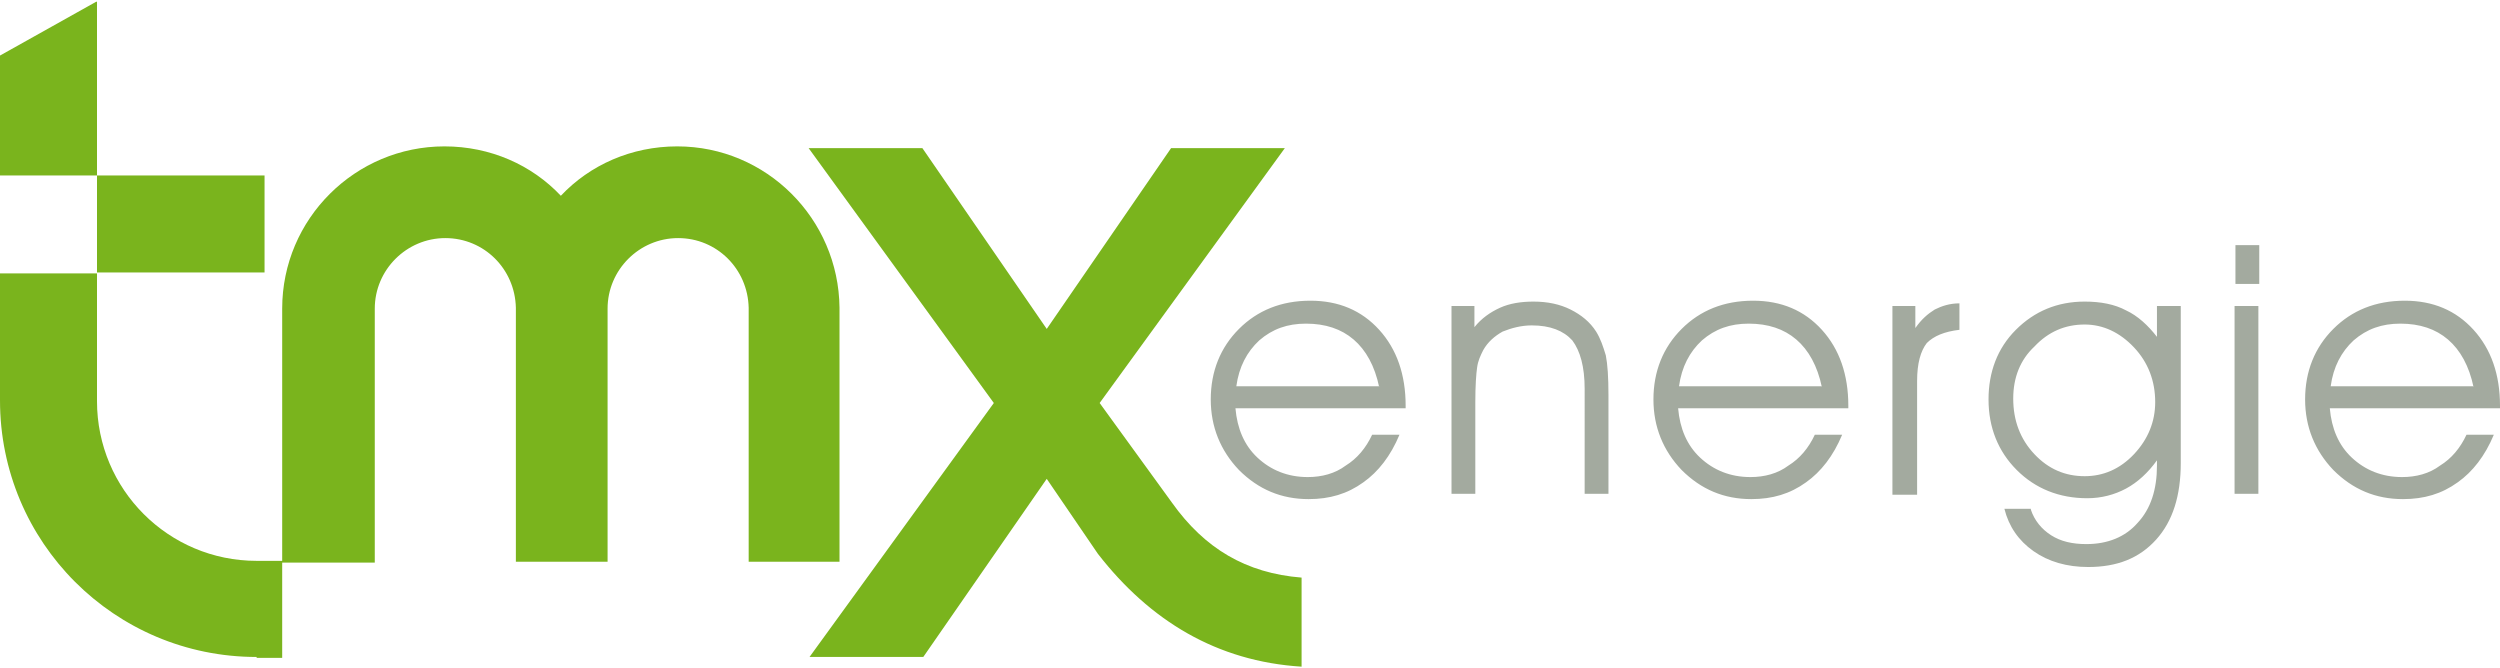 <?xml version="1.0" encoding="utf-8"?>
<!-- Generator: Adobe Illustrator 27.0.0, SVG Export Plug-In . SVG Version: 6.00 Build 0)  -->
<svg version="1.1" id="Ebene_1" xmlns="http://www.w3.org/2000/svg" xmlns:xlink="http://www.w3.org/1999/xlink" x="0px" y="0px"
	 viewBox="0 0 283.5 75.8" style="enable-background:new 0 0 283.5 75.8;" xml:space="preserve">
<style type="text/css">
	.st0{fill-rule:evenodd;clip-rule:evenodd;fill:#7AB41D;}
	.st1{fill-rule:evenodd;clip-rule:evenodd;fill:#A3AA9F;}
</style>
<g>
	<path class="st0" d="M50.4,16.6c5.2,0,9.9,2.1,13.2,5.6c3.3-3.5,8-5.6,13.2-5.6c10.1,0,18.3,8.2,18.4,18.3c0,0,0,0.1,0,0.1l0,28.7
		H84.9l0-28.7l0-0.1c-0.1-4.4-3.6-7.9-8-7.9c-4.4,0-8,3.6-8,8l0,0v0v0v0v0v0v0v0l0,28.7H58.5V35l0-0.1c-0.1-4.4-3.6-7.9-8-7.9
		c-4.4,0-8,3.6-8,8l0,0.1l0,28.7H32L32,35l0,0C32,24.8,40.3,16.6,50.4,16.6L50.4,16.6z M29.1,74.5C13,74.5,0,61.5,0,45.4V31h11v14.5
		c0,10,8.1,18.1,18.1,18.1H32l0,11H29.1L29.1,74.5z M0,19.9V6.3l10.9-6.1H11v19.7H0L0,19.9z M11,19.9h19v11H11V19.9L11,19.9z
		 M147.6,65.5c-6.3-0.5-11-3.3-14.7-8.5l-8.2-11.3l21-28.9h-12.9l-14.1,20.5l-14.1-20.5H91.7l21,28.9L91.8,74.5h12.9l14-20.2
		l5.8,8.5c5.9,7.6,13.5,12.2,23.1,12.8V65.5L147.6,65.5z"/>
	<path class="st1" d="M159.4,46.3h-19.3c0.2,2.3,1,4.2,2.5,5.6c1.5,1.4,3.4,2.2,5.7,2.2c1.6,0,3.1-0.4,4.3-1.3c1.3-0.8,2.3-2,3-3.5
		h3.1c-1,2.4-2.4,4.2-4.1,5.4c-1.8,1.3-3.8,1.9-6.2,1.9c-3.1,0-5.7-1.1-7.9-3.3c-2.1-2.2-3.2-4.9-3.2-8c0-3.2,1.1-5.9,3.2-8
		c2.1-2.1,4.8-3.2,8.1-3.2c3.2,0,5.8,1.1,7.8,3.3c2,2.2,3,5.1,3,8.6V46.3L159.4,46.3z M156.4,43.9c-0.5-2.4-1.5-4.2-2.9-5.4
		c-1.4-1.2-3.2-1.8-5.4-1.8c-2.1,0-3.8,0.6-5.3,1.9c-1.4,1.3-2.3,3-2.6,5.2H156.4L156.4,43.9z M164.5,34.7h2.7v2.4
		c0.8-1,1.8-1.7,2.9-2.2c1.1-0.5,2.4-0.7,3.8-0.7c1.6,0,3,0.3,4.2,0.9c1.2,0.6,2.2,1.4,2.9,2.5c0.5,0.8,0.8,1.7,1.1,2.7
		c0.2,1,0.3,2.5,0.3,4.5v11.2h-2.7V44.1c0-2.5-0.5-4.3-1.4-5.5c-1-1.1-2.5-1.7-4.6-1.7c-1.2,0-2.3,0.3-3.3,0.7
		c-0.9,0.5-1.7,1.2-2.2,2.1c-0.3,0.6-0.6,1.2-0.7,2c-0.1,0.7-0.2,2-0.2,3.9v10.4h-2.7V34.7L164.5,34.7z M209.6,46.3h-19.3
		c0.2,2.3,1,4.2,2.5,5.6c1.5,1.4,3.4,2.2,5.7,2.2c1.6,0,3.1-0.4,4.3-1.3c1.3-0.8,2.3-2,3-3.5h3.1c-1,2.4-2.4,4.2-4.1,5.4
		c-1.8,1.3-3.8,1.9-6.2,1.9c-3.1,0-5.7-1.1-7.9-3.3c-2.1-2.2-3.2-4.9-3.2-8c0-3.2,1.1-5.9,3.2-8c2.1-2.1,4.8-3.2,8.1-3.2
		c3.2,0,5.8,1.1,7.8,3.3c2,2.2,3,5.1,3,8.6V46.3L209.6,46.3z M206.6,43.9c-0.5-2.4-1.5-4.2-2.9-5.4c-1.4-1.2-3.2-1.8-5.4-1.8
		c-2.1,0-3.8,0.6-5.3,1.9c-1.4,1.3-2.3,3-2.6,5.2H206.6L206.6,43.9z M217.4,56.1h-2.8V34.7h2.6v2.5c0.7-1,1.4-1.6,2.2-2.1
		c0.8-0.4,1.7-0.7,2.8-0.7l0,3c-1.7,0.2-2.9,0.7-3.7,1.5c-0.7,0.9-1.1,2.3-1.1,4.3V56.1L217.4,56.1z M230.3,57.8
		c0.4,1.2,1.2,2.2,2.3,2.9c1.1,0.7,2.4,1,4,1c2.4,0,4.4-0.8,5.8-2.4c1.5-1.6,2.2-3.8,2.2-6.5v-0.6c-1,1.4-2.2,2.5-3.5,3.2
		c-1.3,0.7-2.8,1.1-4.4,1.1c-3.2,0-5.9-1.1-8-3.2c-2.1-2.1-3.2-4.8-3.2-8c0-3.1,1-5.8,3.1-7.9c2.1-2.1,4.7-3.2,7.8-3.2
		c1.8,0,3.4,0.3,4.7,1c1.3,0.6,2.5,1.7,3.5,3v-3.5h2.7v17.8c0,3.7-0.9,6.6-2.8,8.7c-1.9,2.1-4.4,3.1-7.7,3.1c-2.4,0-4.5-0.6-6.2-1.8
		c-1.7-1.2-2.8-2.8-3.3-4.8H230.3L230.3,57.8z M228.3,45.2c0,2.5,0.8,4.6,2.4,6.3c1.6,1.7,3.5,2.5,5.7,2.5c2.1,0,4-0.8,5.6-2.5
		c1.6-1.7,2.4-3.7,2.4-5.9c0-2.4-0.8-4.5-2.4-6.2c-1.6-1.7-3.5-2.6-5.6-2.6c-2.2,0-4.1,0.8-5.7,2.5
		C229.1,40.8,228.3,42.8,228.3,45.2L228.3,45.2z M256.2,32.2h-2.7v-4.4h2.7V32.2L256.2,32.2z M253.4,56.1V34.7h2.7v21.3H253.4
		L253.4,56.1z M283.5,46.3h-19.3c0.2,2.3,1,4.2,2.5,5.6c1.5,1.4,3.4,2.2,5.7,2.2c1.6,0,3.1-0.4,4.3-1.3c1.3-0.8,2.3-2,3-3.5h3.1
		c-1,2.4-2.4,4.2-4.1,5.4c-1.8,1.3-3.8,1.9-6.2,1.9c-3.1,0-5.7-1.1-7.9-3.3c-2.1-2.2-3.2-4.9-3.2-8c0-3.2,1.1-5.9,3.2-8
		c2.1-2.1,4.8-3.2,8.1-3.2c3.2,0,5.8,1.1,7.8,3.3c2,2.2,3,5.1,3,8.6V46.3L283.5,46.3z M280.5,43.9c-0.5-2.4-1.5-4.2-2.9-5.4
		c-1.4-1.2-3.2-1.8-5.4-1.8c-2.1,0-3.8,0.6-5.3,1.9c-1.4,1.3-2.3,3-2.6,5.2H280.5L280.5,43.9z"/>
</g>
</svg>
